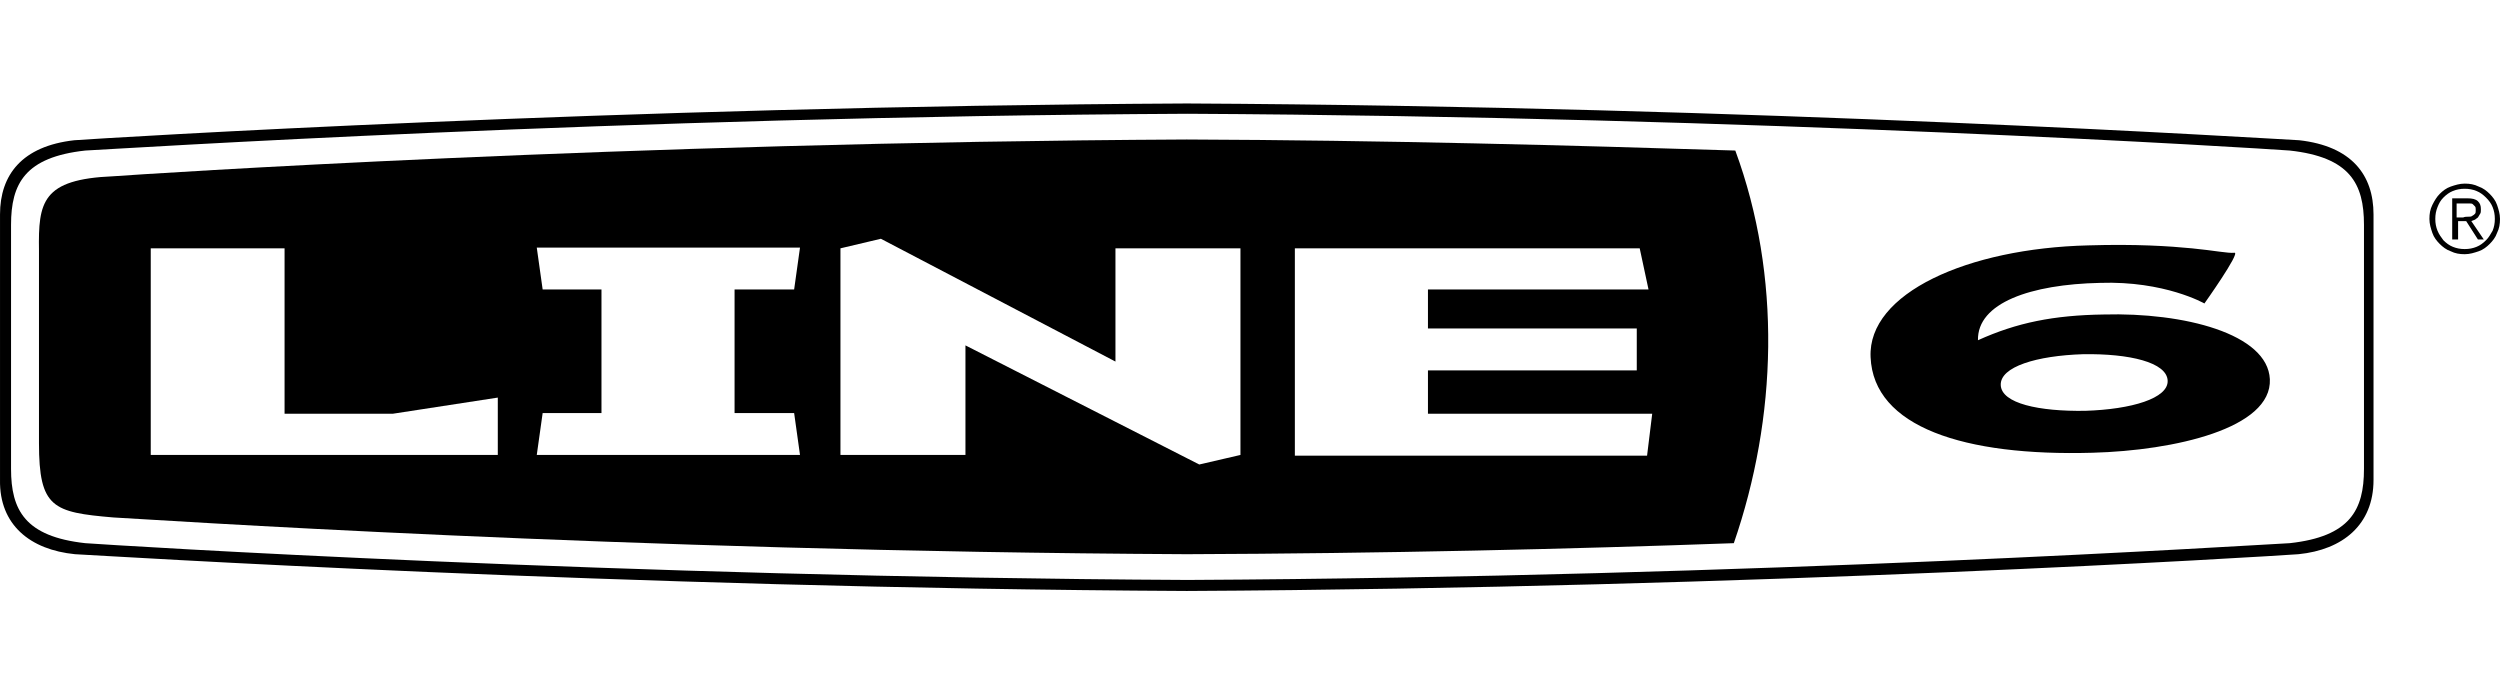 <svg width="144" height="40" viewBox="0 0 144 40" fill="none" xmlns="http://www.w3.org/2000/svg">
<path d="M142.772 10.746C143.026 10.831 143.238 11 143.407 11.169C143.576 11.339 143.746 11.551 143.831 11.805C143.915 12.059 144 12.313 144 12.61C144 12.906 143.958 13.16 143.831 13.414C143.746 13.668 143.576 13.88 143.407 14.05C143.238 14.219 143.026 14.388 142.772 14.473C142.518 14.558 142.263 14.642 141.967 14.642C141.671 14.642 141.416 14.6 141.162 14.473C140.908 14.388 140.696 14.219 140.527 14.05C140.358 13.88 140.188 13.668 140.103 13.414C140.019 13.16 139.934 12.906 139.934 12.61C139.934 12.313 139.976 12.059 140.103 11.805C140.231 11.551 140.358 11.339 140.527 11.169C140.696 11 140.908 10.831 141.162 10.746C141.416 10.661 141.671 10.576 141.967 10.576C142.263 10.576 142.518 10.619 142.772 10.746ZM141.289 11C141.078 11.085 140.908 11.212 140.739 11.381C140.569 11.551 140.485 11.72 140.4 11.932C140.315 12.144 140.273 12.355 140.273 12.61C140.273 12.864 140.315 13.075 140.4 13.287C140.485 13.499 140.612 13.668 140.739 13.838C140.908 14.007 141.078 14.134 141.289 14.219C141.501 14.304 141.713 14.346 141.967 14.346C142.221 14.346 142.433 14.304 142.645 14.219C142.856 14.134 143.026 14.007 143.195 13.838C143.365 13.668 143.449 13.499 143.576 13.287C143.661 13.075 143.703 12.864 143.703 12.61C143.703 12.355 143.661 12.144 143.576 11.932C143.492 11.72 143.365 11.551 143.195 11.381C143.026 11.212 142.856 11.085 142.645 11C142.433 10.915 142.221 10.873 141.967 10.873C141.713 10.873 141.501 10.915 141.289 11ZM141.247 13.795V11.424H142.136C142.391 11.424 142.602 11.466 142.729 11.593C142.856 11.72 142.899 11.847 142.899 12.059C142.899 12.144 142.899 12.271 142.856 12.313C142.814 12.398 142.772 12.44 142.729 12.525C142.687 12.567 142.602 12.61 142.56 12.652C142.475 12.694 142.433 12.694 142.348 12.736L143.068 13.795H142.729L142.052 12.736H141.586V13.795H141.247ZM142.179 12.482C142.263 12.482 142.348 12.482 142.391 12.44C142.475 12.398 142.518 12.355 142.56 12.313C142.602 12.271 142.602 12.186 142.602 12.101C142.602 12.017 142.602 11.932 142.56 11.889C142.518 11.847 142.475 11.805 142.433 11.762C142.391 11.72 142.306 11.72 142.263 11.72C142.179 11.72 142.136 11.72 142.052 11.72H141.501V12.525H141.882C141.967 12.482 142.094 12.482 142.179 12.482Z" fill="black"/>
<path d="M4.914 31.287C6.65 31.414 35.535 33.235 68.4 33.405C101.266 33.235 130.108 31.372 131.887 31.287C135.36 30.906 136.165 29.381 136.165 27.009V12.948C136.165 10.576 135.36 9.052 131.887 8.671C130.151 8.544 101.266 6.722 68.4 6.553C35.535 6.722 6.692 8.586 4.914 8.671C1.441 9.052 0.636 10.576 0.636 12.948V27.009C0.636 29.381 1.441 30.906 4.914 31.287ZM4.321 31.922C1.737 31.668 -0.042 30.228 0.001 27.645V12.355C0.001 10.068 1.271 8.417 4.278 8.078C6.015 7.951 35.492 6.129 68.358 5.96C101.224 6.129 130.701 7.993 132.438 8.078C135.445 8.417 136.715 10.068 136.715 12.355V27.645C136.715 30.228 134.937 31.668 132.395 31.922C130.659 32.049 101.224 33.87 68.358 34.04C35.492 33.87 6.057 32.007 4.321 31.922Z" fill="black"/>
<path d="M124.857 21.927C124.814 20.868 122.654 20.36 119.986 20.402C117.318 20.487 115.2 21.122 115.243 22.181C115.285 23.24 117.445 23.706 120.113 23.663C122.781 23.579 124.899 22.944 124.857 21.927ZM128.711 14.558C129.049 14.558 126.974 17.48 126.974 17.48C126.974 17.48 124.687 16.167 120.96 16.294C116.979 16.379 113.887 17.438 113.93 19.598C116.174 18.581 118.292 18.158 121.172 18.115C125.788 17.988 130.617 19.216 130.744 21.842C130.871 24.68 125.238 25.951 120.537 26.078C113.125 26.289 107.915 24.595 107.746 20.572C107.577 16.887 113.337 14.304 120.282 14.134C123.035 14.05 124.941 14.177 126.254 14.304C127.567 14.431 128.33 14.6 128.711 14.558Z" fill="black"/>
<path d="M28.673 26.205V22.901L22.617 23.833H16.391V14.304H8.683V26.205H22.575H28.673ZM31.257 16.675H34.645V23.791H31.257L30.918 26.205H34.645H42.353H46.08L45.742 23.791H42.311V16.675H45.742L46.08 14.261H42.353H34.645H30.918L31.257 16.675ZM69.078 26.755L71.45 26.205V14.304H64.25V20.826L50.739 13.753L48.41 14.304V26.205H55.61V19.894L69.078 26.755ZM95.167 23.833H82.25V21.334H94.278V18.92H82.25V16.675H94.955L94.447 14.304H74.584V18.92V21.334V26.247H94.871L95.167 23.833ZM99.868 31.287C90.466 31.626 79.666 31.88 68.358 31.922C35.662 31.753 8.259 29.889 6.523 29.805C3.05 29.508 2.245 29.254 2.245 25.527V14.431C2.203 11.635 2.415 10.322 6.523 10.153C8.259 10.026 35.662 8.205 68.358 8.035C79.708 8.078 90.551 8.374 99.953 8.671C102.621 15.913 102.367 24.045 99.868 31.287Z" fill="black"/>
</svg>
